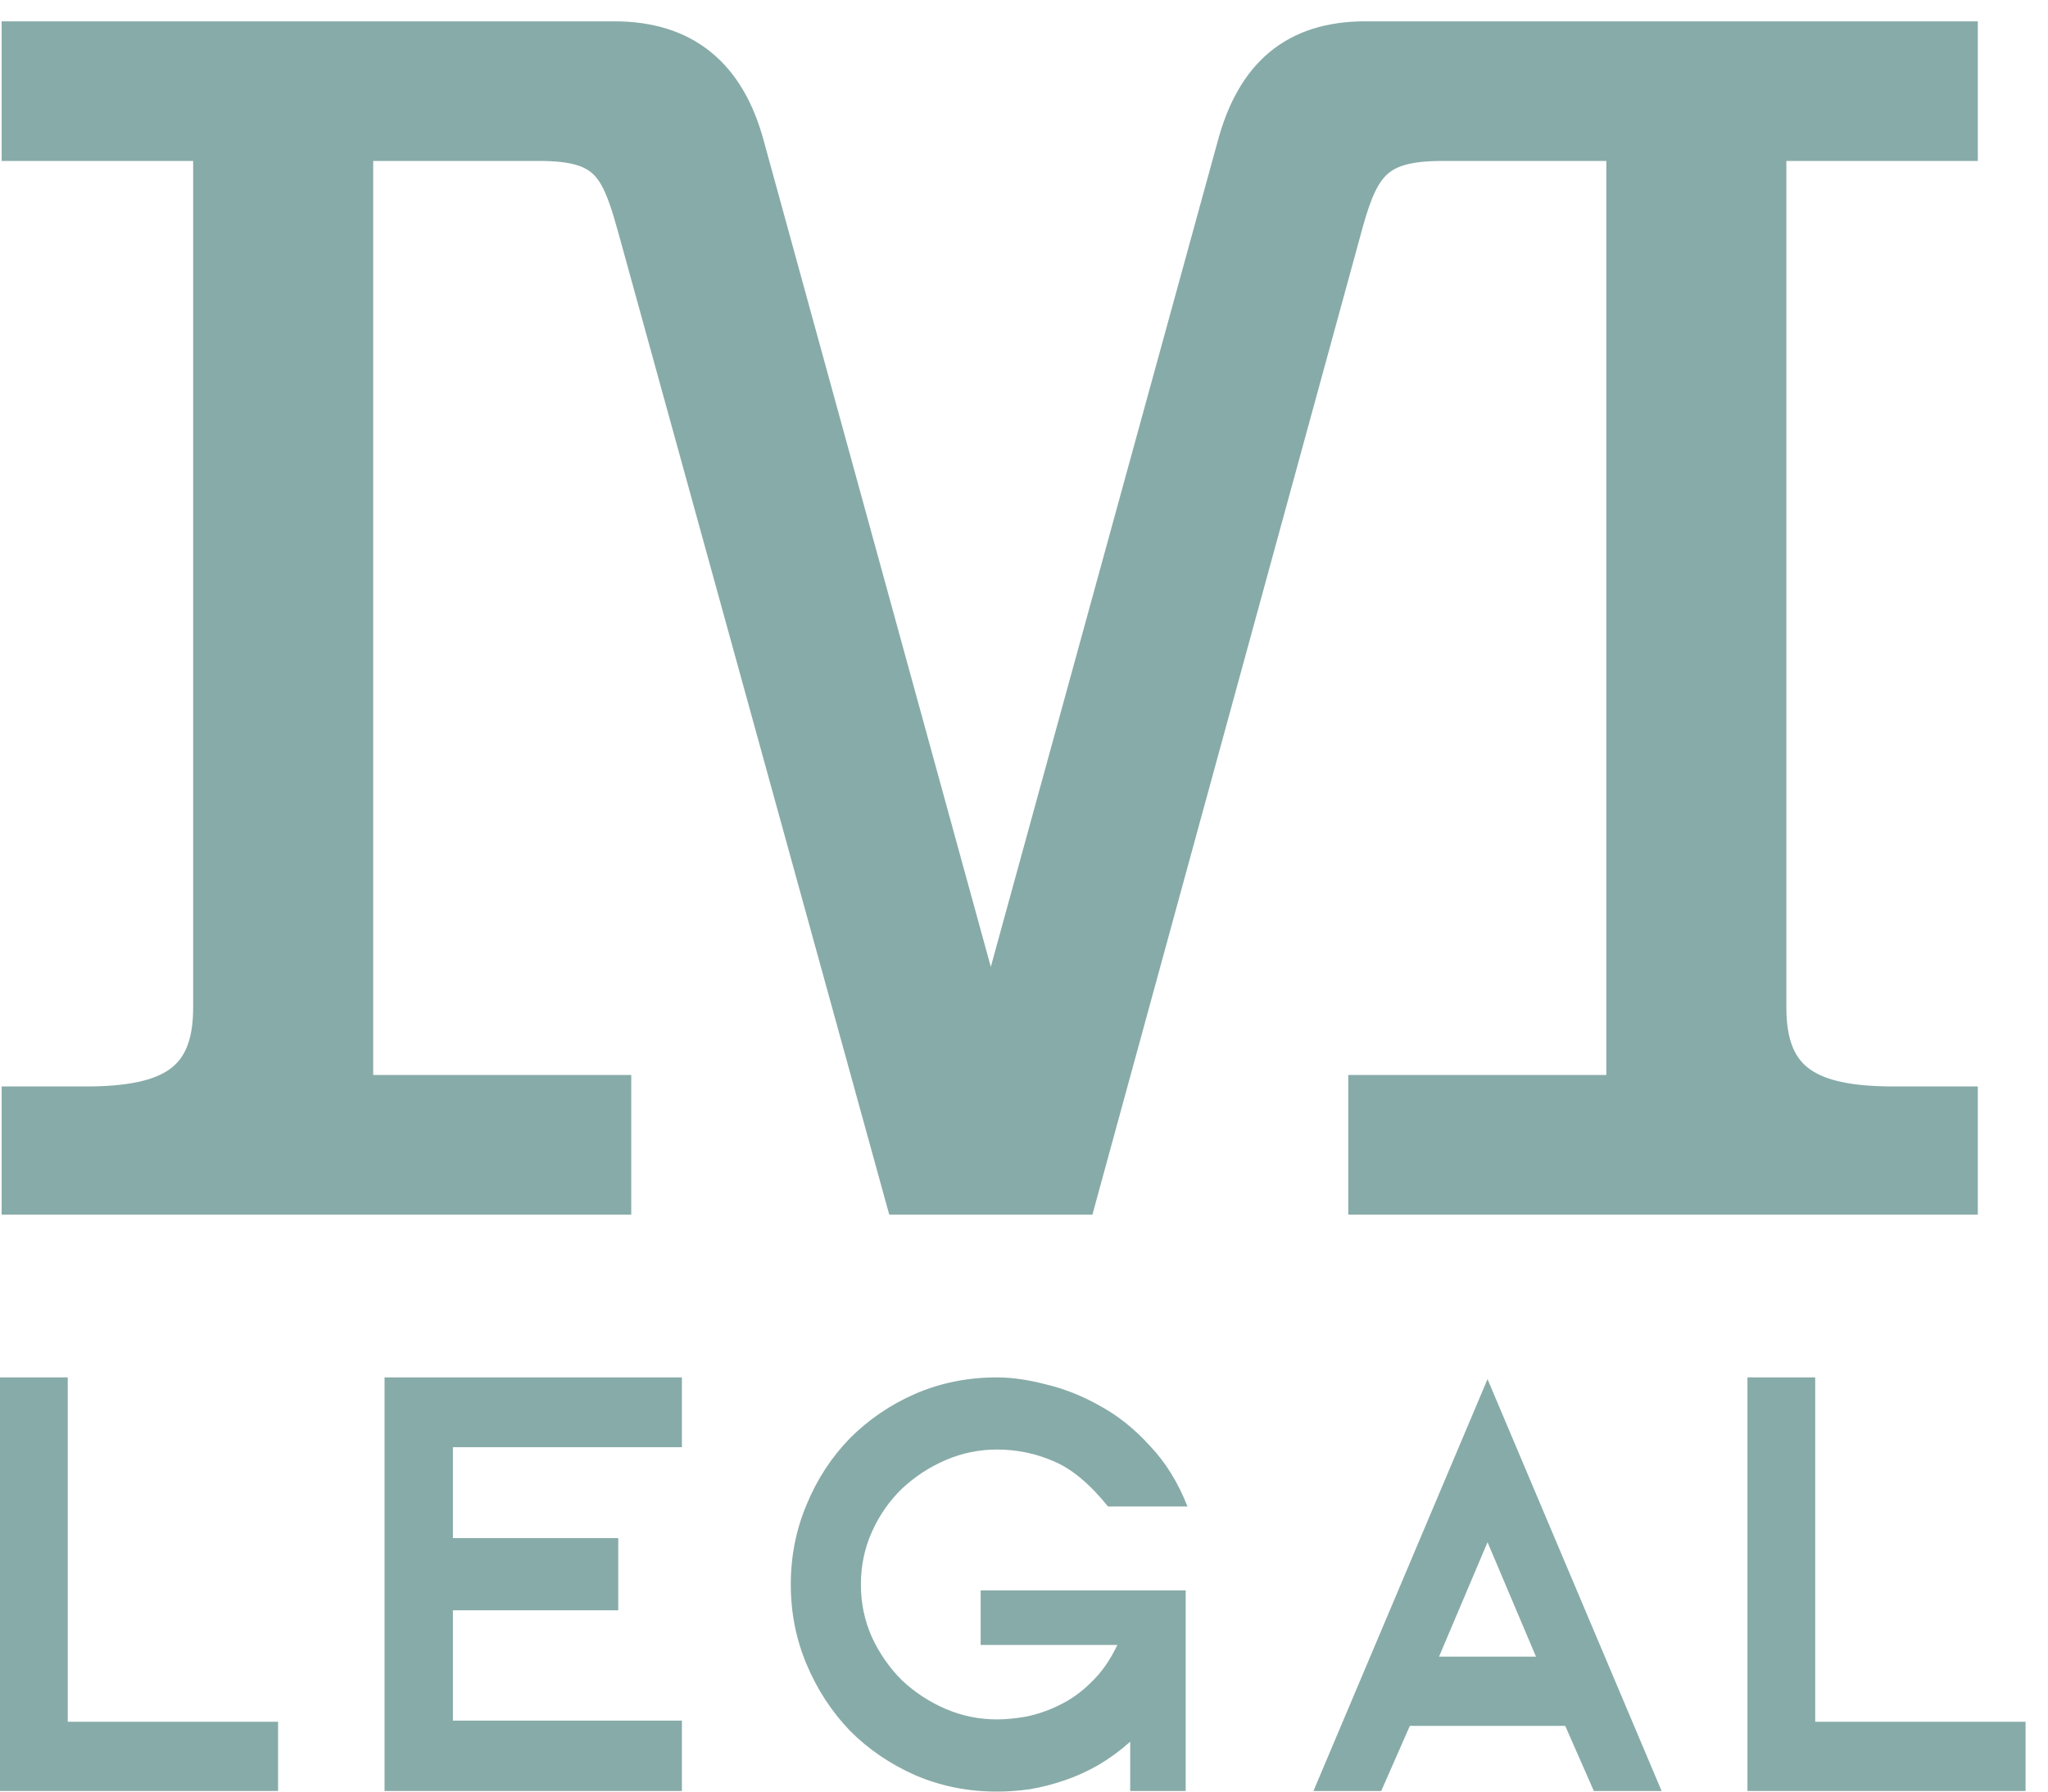 <svg width="48" height="42" viewBox="0 0 48 42" fill="none" xmlns="http://www.w3.org/2000/svg">
<path d="M45.855 28.224H46.105V27.974V25.97V25.72H45.855H44.392C43.402 25.72 42.714 25.584 42.275 25.27C41.857 24.972 41.618 24.477 41.618 23.619V3.523H45.855H46.105V3.273V1V0.75H45.855H32.002C31.154 0.75 30.459 0.964 29.916 1.414C29.375 1.863 29.013 2.522 28.785 3.362L23.222 23.609L17.658 3.362C17.43 2.519 17.054 1.86 16.501 1.413C15.947 0.964 15.241 0.75 14.393 0.75H0.539H0.289V1V3.273V3.523H0.539H4.777V23.619C4.777 24.477 4.538 24.972 4.12 25.27C3.681 25.584 2.993 25.72 2.003 25.72H0.539H0.289V25.97V27.974V28.224H0.539H14.295H14.545V27.974V25.7V25.45H14.295H8.497V3.523H12.637C13.399 3.523 13.795 3.648 14.054 3.883C14.324 4.127 14.492 4.531 14.688 5.229C14.689 5.229 14.689 5.229 14.689 5.229L20.981 28.04L21.032 28.224H21.222H25.222H25.413L25.463 28.04L31.706 5.229C31.706 5.229 31.706 5.229 31.706 5.229C31.901 4.535 32.081 4.131 32.362 3.886C32.634 3.648 33.045 3.523 33.807 3.523H37.898V25.45H32.1H31.85V25.7V27.974V28.224H32.1H45.855Z" fill="#87ABA8" stroke="#87ABA8" stroke-width="0.5"/>
<path d="M6.517 41.986H0V32.29H1.588V40.363H6.517V41.986Z" fill="#87ABA8"/>
<path d="M15.982 41.986H9.013V32.29H15.982V33.926H10.615V36.058H14.49V37.75H10.615V40.336H15.982V41.986Z" fill="#87ABA8"/>
<path d="M27.79 41.986H26.489V40.831C26.252 41.042 26.001 41.225 25.736 41.381C25.48 41.528 25.216 41.647 24.942 41.739C24.677 41.83 24.408 41.899 24.134 41.945C23.869 41.982 23.614 42 23.367 42C22.683 42 22.044 41.872 21.45 41.615C20.866 41.358 20.355 41.01 19.917 40.57C19.488 40.12 19.15 39.602 18.904 39.015C18.657 38.428 18.534 37.805 18.534 37.145C18.534 36.485 18.657 35.861 18.904 35.274C19.15 34.678 19.488 34.16 19.917 33.72C20.355 33.28 20.866 32.931 21.45 32.675C22.044 32.418 22.683 32.29 23.367 32.29C23.714 32.29 24.098 32.345 24.517 32.455C24.946 32.556 25.371 32.725 25.791 32.964C26.211 33.193 26.599 33.505 26.955 33.899C27.32 34.284 27.612 34.756 27.831 35.316H25.969C25.54 34.784 25.115 34.431 24.695 34.256C24.276 34.073 23.833 33.981 23.367 33.981C22.947 33.981 22.546 34.064 22.162 34.229C21.779 34.394 21.437 34.619 21.135 34.903C20.843 35.187 20.61 35.522 20.437 35.907C20.264 36.292 20.177 36.705 20.177 37.145C20.177 37.585 20.264 37.998 20.437 38.383C20.61 38.759 20.843 39.093 21.135 39.387C21.437 39.671 21.779 39.896 22.162 40.061C22.546 40.226 22.947 40.308 23.367 40.308C23.577 40.308 23.81 40.285 24.066 40.239C24.33 40.184 24.59 40.093 24.846 39.964C25.111 39.836 25.357 39.657 25.585 39.428C25.823 39.199 26.023 38.91 26.188 38.562H22.984V37.282H27.79V41.986Z" fill="#87ABA8"/>
<path d="M38.944 41.986H37.356L36.685 40.46H33.043L32.372 41.986H30.784L34.864 32.331L38.944 41.986ZM36 38.837L34.864 36.154L33.727 38.837H36Z" fill="#87ABA8"/>
<path d="M47.474 41.986H40.956V32.29H42.544V40.363H47.474V41.986Z" fill="#87ABA8"/>
</svg>
